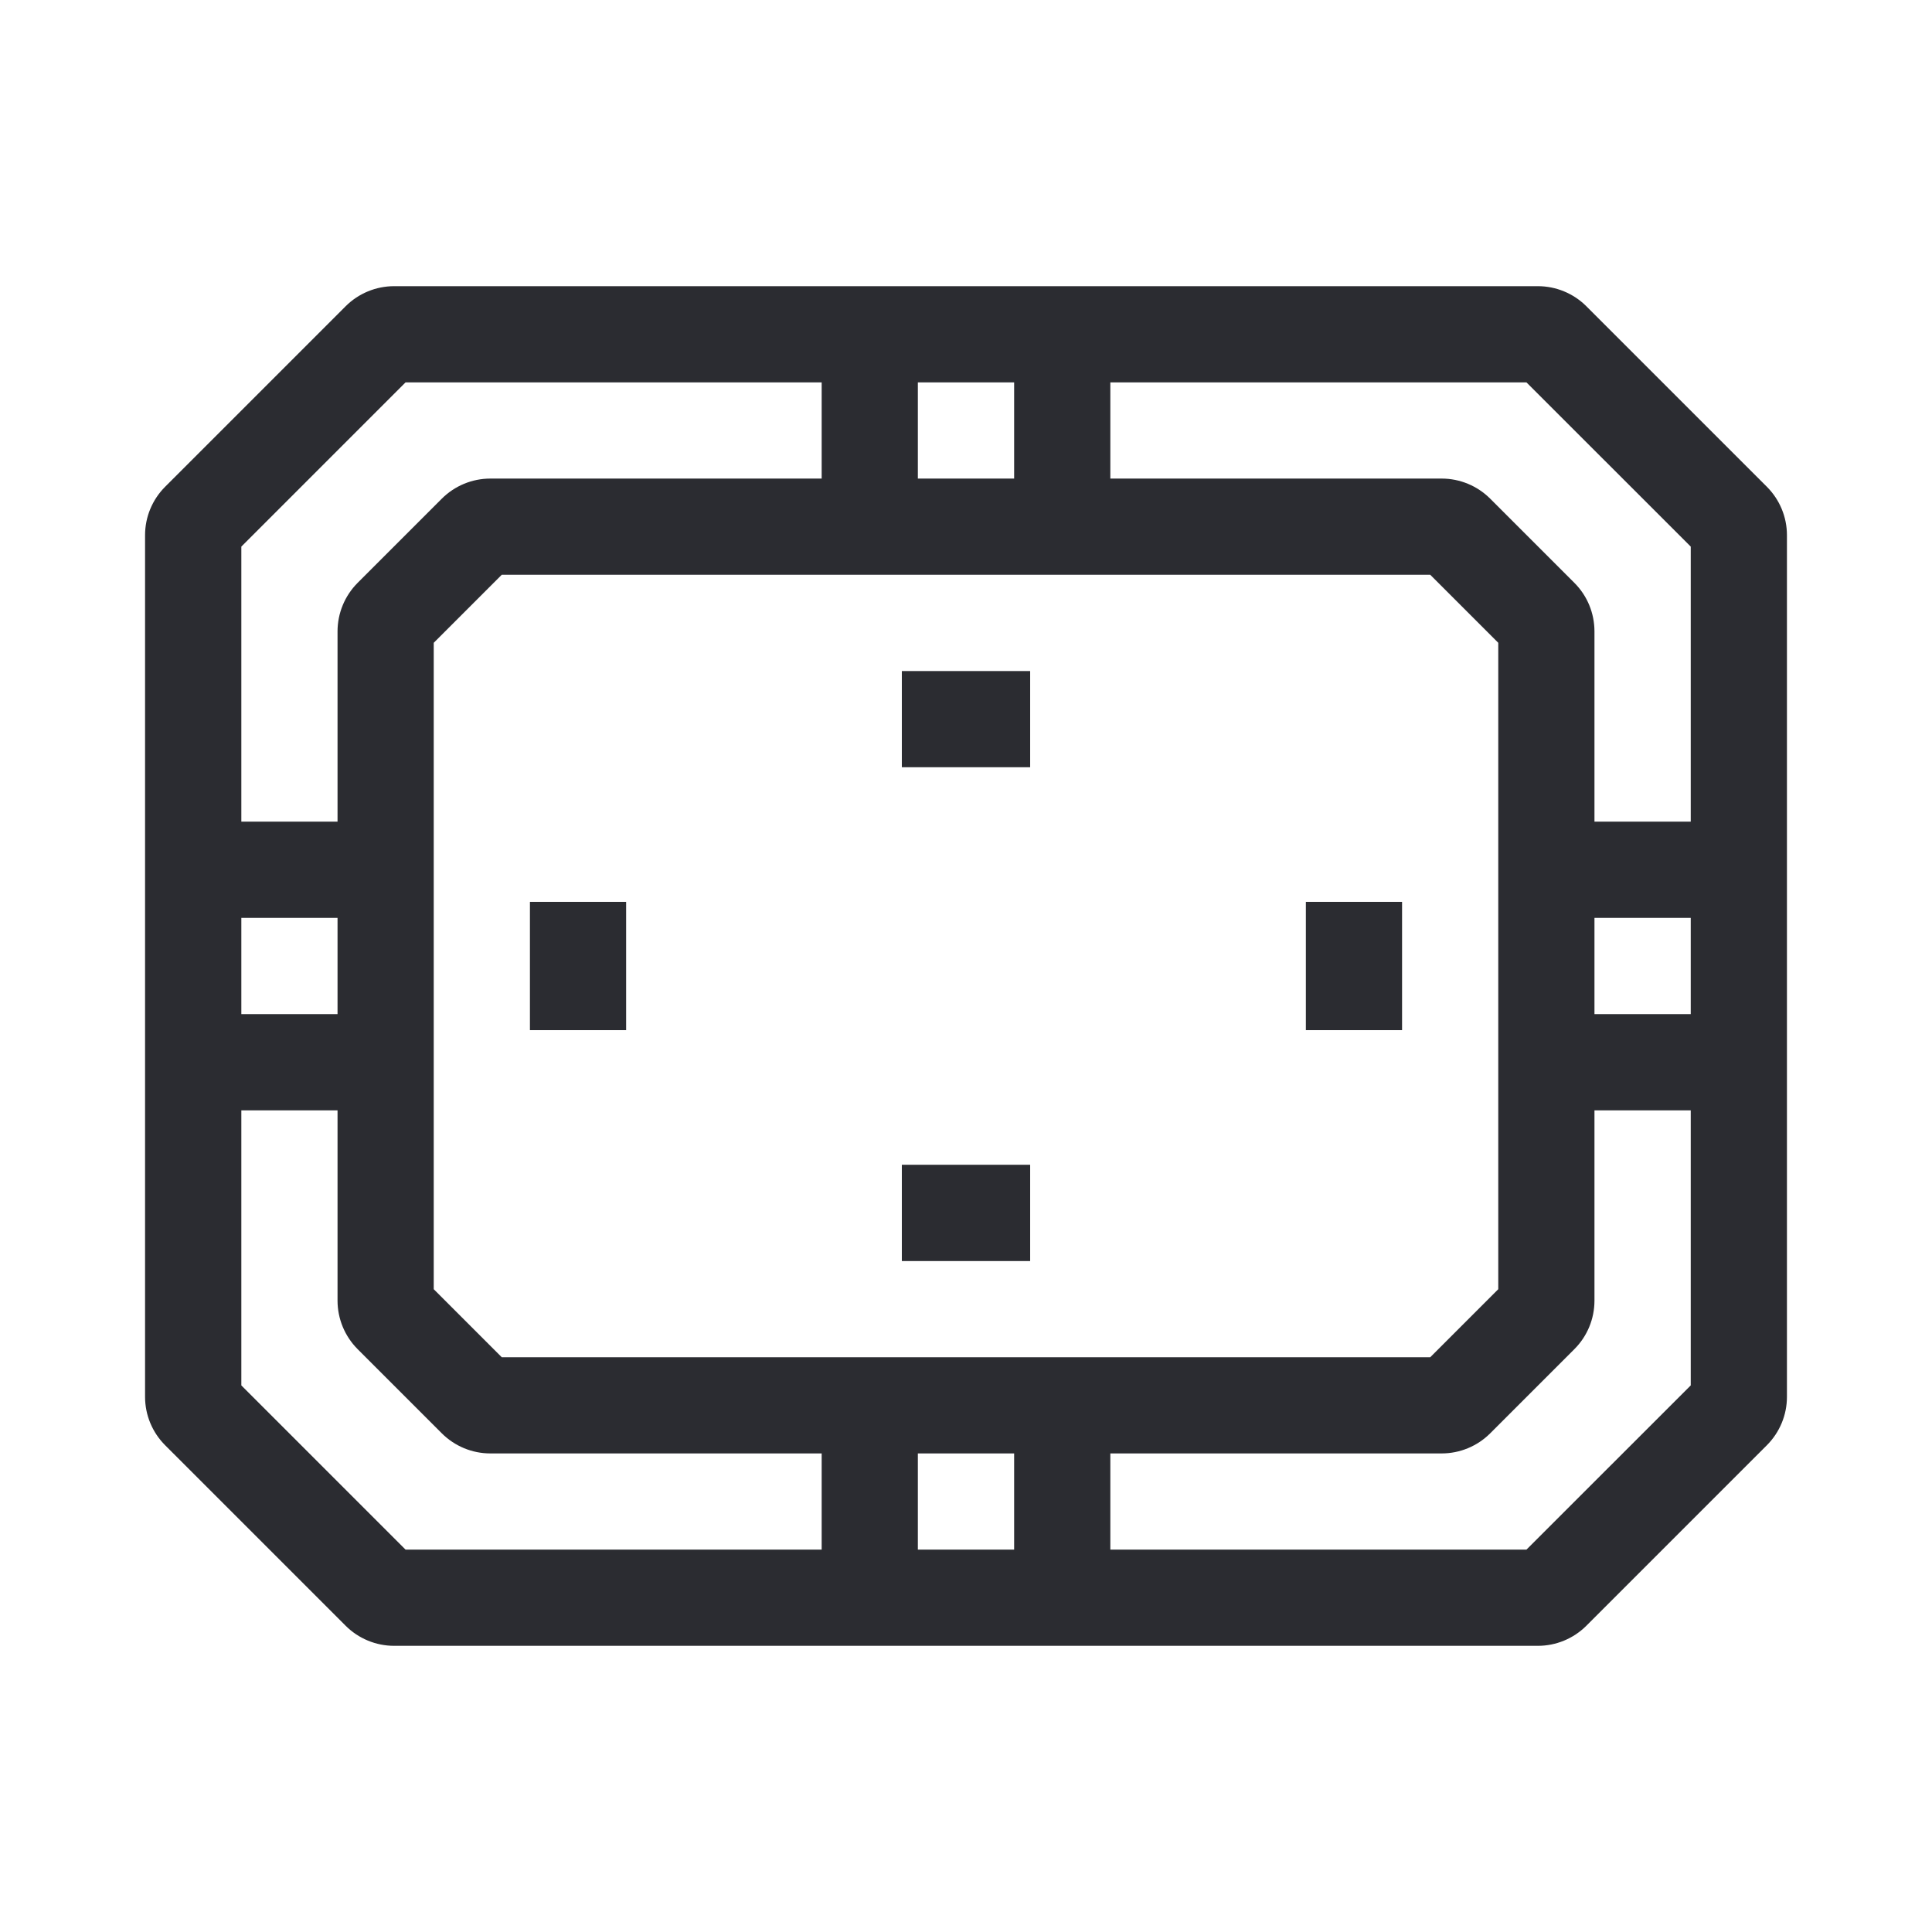 <svg width="24" height="24" viewBox="0 0 24 24" fill="none" xmlns="http://www.w3.org/2000/svg">
    <path fill-rule="evenodd" clip-rule="evenodd" d="M5.038 4.75L2.998 6.79V10.207H4.193V7.844C4.193 7.617 4.283 7.401 4.442 7.241L5.488 6.195C5.648 6.035 5.865 5.945 6.091 5.945H10.207V4.75H5.038ZM11.402 4.75V5.945H12.598V4.75H11.402ZM13.793 4.75V5.945H17.909C18.135 5.945 18.352 6.035 18.512 6.195L19.558 7.241C19.718 7.401 19.807 7.617 19.807 7.844V10.207H21.003V6.79L18.962 4.75H13.793ZM21.003 11.402H19.807V12.598H21.003V11.402ZM21.003 13.793H19.807V16.157C19.807 16.383 19.718 16.599 19.558 16.759L18.512 17.805C18.352 17.965 18.135 18.055 17.909 18.055H13.793V19.25H18.962L21.003 17.21V13.793ZM12.598 19.25V18.055H11.402V19.25H12.598ZM10.207 19.25V18.055H6.091C5.865 18.055 5.648 17.965 5.488 17.805L4.442 16.759C4.283 16.599 4.193 16.383 4.193 16.157V13.793H2.998V17.21L5.038 19.25H10.207ZM2.998 12.598H4.193V11.402H2.998V12.598ZM4.293 3.805C4.453 3.645 4.67 3.555 4.896 3.555H19.104C19.33 3.555 19.547 3.645 19.707 3.805L21.948 6.046C22.108 6.206 22.198 6.422 22.198 6.648V17.352C22.198 17.578 22.108 17.794 21.948 17.954L19.707 20.195C19.547 20.355 19.33 20.445 19.104 20.445H4.896C4.67 20.445 4.453 20.355 4.293 20.195L2.052 17.954C1.892 17.794 1.802 17.578 1.802 17.352V6.648C1.802 6.422 1.892 6.206 2.052 6.046L4.293 3.805ZM6.233 7.14L5.388 7.985V16.015L6.233 16.86H17.767L18.612 16.015V7.985L17.767 7.14H6.233ZM12.797 9.531H11.203V8.336H12.797V9.531ZM6.583 12.797V11.203H7.778V12.797H6.583ZM17.417 11.203V12.797H16.222V11.203H17.417ZM12.797 15.665H11.203V14.469H12.797V15.665Z" fill="#2B2C31"/>
</svg>
